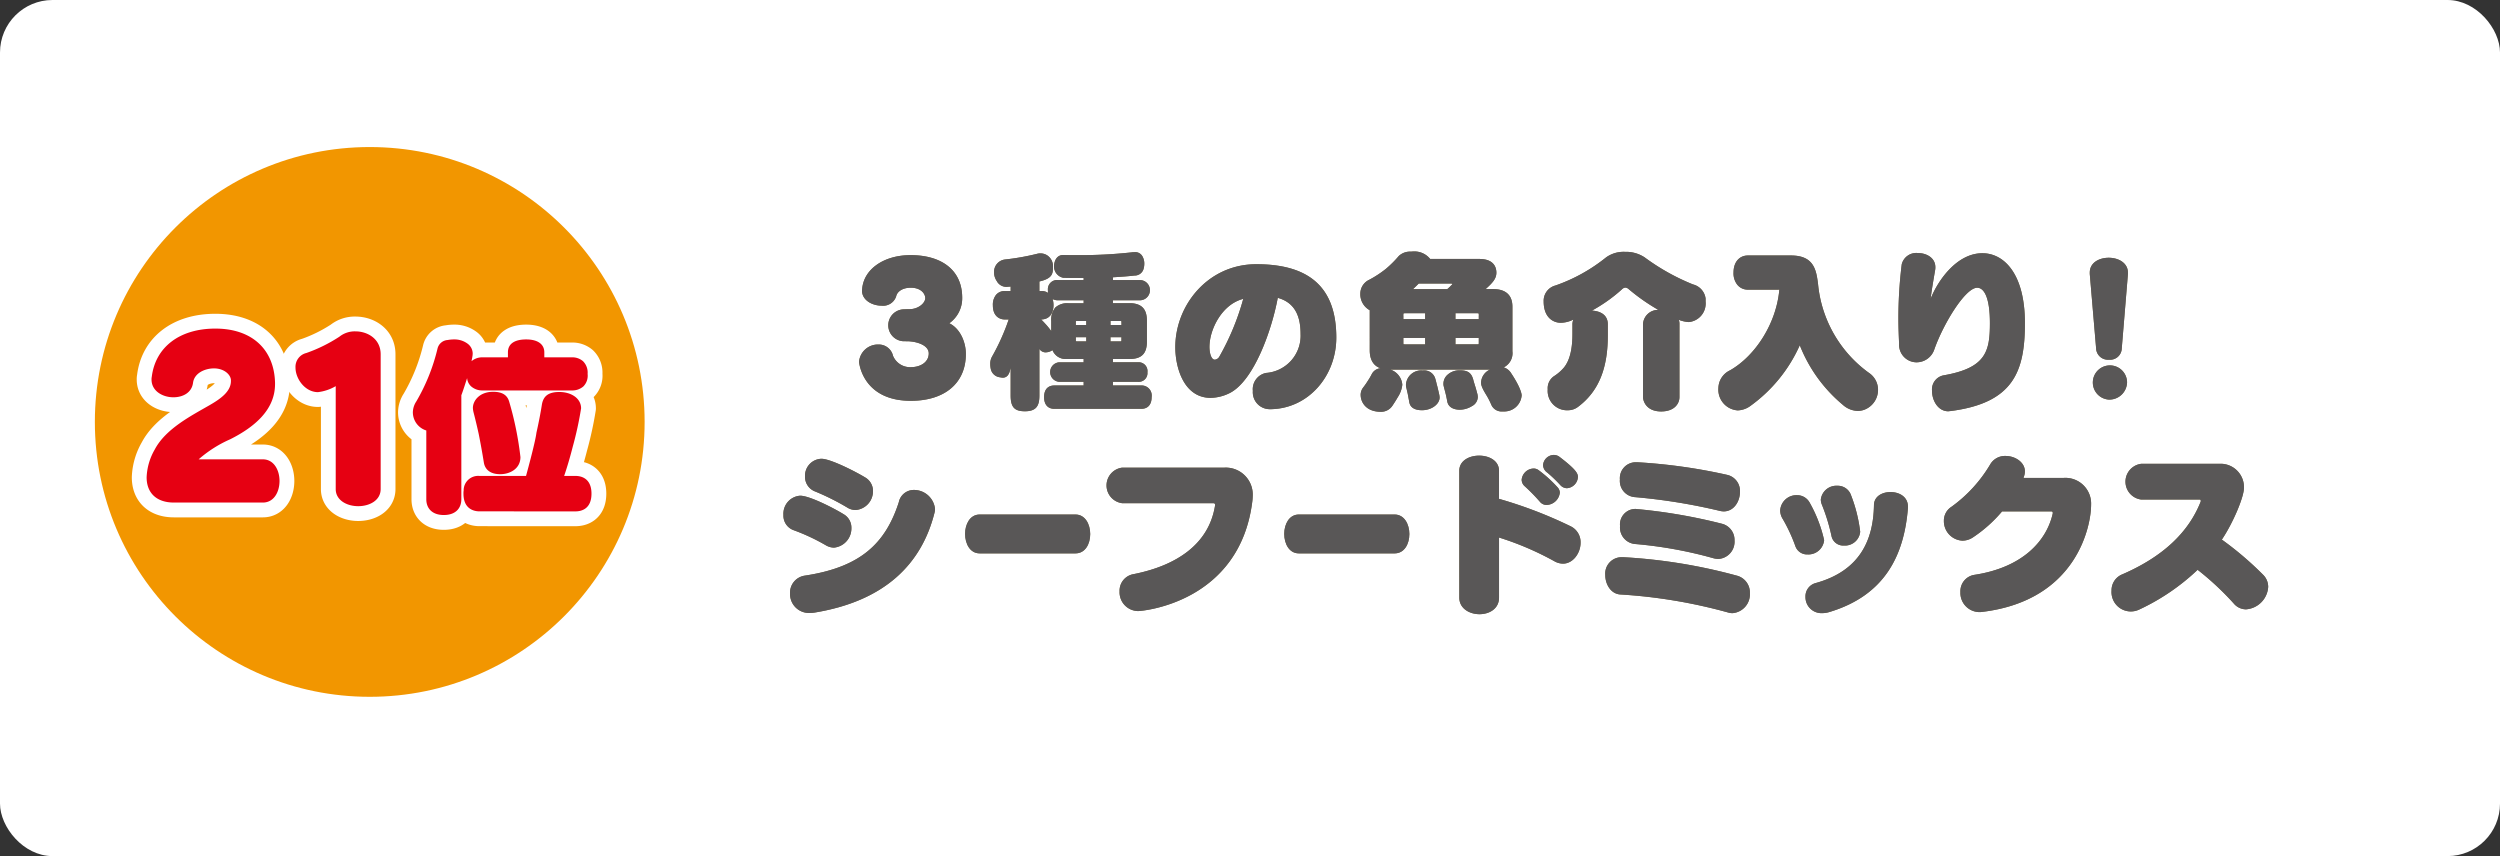 <svg xmlns="http://www.w3.org/2000/svg" viewBox="0 0 408.95 140.038"><rect x="0" y="0" width="408.95" height="140.038" fill="#333333" stroke="none"/><defs><style>.cls-1{fill:#fff;}.cls-2{fill:#80704c;}.cls-3{fill:#595757;}.cls-4{fill:#f29600;}.cls-5{fill:none;stroke:#fff;stroke-linecap:round;stroke-linejoin:round;stroke-width:4.845px;}.cls-6{fill:#e60012;}</style></defs><g id="レイヤー_2" data-name="レイヤー 2"><g id="デザイン"><rect class="cls-1" width="408.95" height="140.038" rx="8.589"/><path class="cls-2" d="M147.788,55.818a2.611,2.611,0,0,1,0-5.216c.029,0,.685-.028,1.055-.028,1.4-.03,2.509-1,2.509-1.8,0-.741-.713-1.71-2.366-1.71-1.312,0-2.224.6-2.395,1.425A2.241,2.241,0,0,1,144.2,50c-1.51,0-3.193-.883-3.193-2.479,0-.086.029-.171.029-.257.256-3.221,3.535-5.529,7.924-5.529,4.989,0,8.437,2.393,8.437,6.982a5.014,5.014,0,0,1-2.11,4.162c1.854.912,2.708,3.193,2.708,5.017,0,4.817-3.5,7.667-9.006,7.667-7.9,0-8.466-6.271-8.466-6.385a3.1,3.1,0,0,1,3.164-2.821,2.385,2.385,0,0,1,2.394,1.852,3.022,3.022,0,0,0,2.908,1.853c1.6,0,2.935-.826,2.935-2.252,0-1.254-1.682-1.853-3.078-1.967C148.786,55.818,147.846,55.818,147.788,55.818Z"/><path class="cls-2" d="M172.476,66.877c-1.027,0-1.682-.655-1.682-1.91,0-1.4.77-1.909,1.682-1.909h4.788v-.6h-3.99a1.6,1.6,0,0,1,0-3.192h3.99v-.542h-2.793a2.313,2.313,0,0,1-2.309-1.453,1.915,1.915,0,0,1-.826.342c-.086,0-.172.028-.285.028a1.2,1.2,0,0,1-1.026-.57v7.611c0,1.6-.428,2.594-2.367,2.594-1.681,0-2.337-.656-2.337-2.566v-4.5a3.744,3.744,0,0,0-.114.428c-.2.741-.57,1.14-1.168,1.14a2.157,2.157,0,0,1-.427-.057,1.73,1.73,0,0,1-1.54-1.368,4.01,4.01,0,0,1-.085-.8A2.345,2.345,0,0,1,162.3,58.3a35.7,35.7,0,0,0,2.708-6.043h-.685c-.627,0-1.909-.371-1.909-2.308a2.548,2.548,0,0,1,.541-1.74,1.8,1.8,0,0,1,1.368-.6h1v-.741c-.2.028-.4.028-.6.057h-.143a1.783,1.783,0,0,1-1.539-.97,2.419,2.419,0,0,1-.428-1.368,2.034,2.034,0,0,1,1.768-2.137,38.709,38.709,0,0,0,5.3-.941,1.781,1.781,0,0,1,.541-.056,1.968,1.968,0,0,1,1.112.341,2.131,2.131,0,0,1,.912,1.911c0,1.025-.086,1.852-2.223,2.336v1.568h.37a1.781,1.781,0,0,1,1.054.313,2.19,2.19,0,0,1-.028-.427,1.518,1.518,0,0,1,1.71-1.682h4.133v-.342c-1.026,0-2.08,0-3.135-.028h-.171a1.885,1.885,0,0,1-1.539-1.91c0-.427.2-1.825,1.539-1.825.77.03,1.539.03,2.28.03a77.786,77.786,0,0,0,8.893-.456,1.922,1.922,0,0,1,.4-.03,1.349,1.349,0,0,1,1.283.571,2.339,2.339,0,0,1,.371,1.311,2.9,2.9,0,0,1-.114.826,1.488,1.488,0,0,1-1.483,1.112c-.94.114-2.109.2-3.534.285v.456h4.361a1.654,1.654,0,1,1,0,3.307h-4.361V49.6h3.05c1.91.143,2.509,1.226,2.509,2.907v3.364c0,1.881-.8,2.85-2.823,2.85h-2.736v.542h4.076a1.442,1.442,0,0,1,1.567,1.625,1.426,1.426,0,0,1-1.567,1.567h-4.076v.6H186.7a1.652,1.652,0,0,1,1.682,1.909c0,1.255-.656,1.91-1.682,1.91Zm4.788-17.757h-4.133a1.905,1.905,0,0,1-.94-.2,3.7,3.7,0,0,1,.142,1.027c0,.171,0,2.308-2.023,2.308,0,0,.456.456.627.656a11.646,11.646,0,0,1,1.026,1.253V52.511a3.1,3.1,0,0,1,.684-2.223,2.918,2.918,0,0,1,2.137-.684h2.48Zm.428,3.391h-1.539c-.085,0-.143,0-.143.029-.028,0-.028.057-.028.143v.484h1.71Zm0,2.652h-1.71v.512c0,.086,0,.114.028.143a.358.358,0,0,0,.143.028h1.539Zm5.757-2.48c0-.086,0-.143-.028-.143,0-.029-.057-.029-.142-.029h-1.625v.656h1.8Zm0,2.48h-1.8v.683h1.625a.35.35,0,0,0,.142-.028c.028-.029.028-.057.028-.143Z"/><path class="cls-2" d="M207.762,66.934a2.775,2.775,0,0,1-2.822-2.992,2.71,2.71,0,0,1,2.166-2.937,6.1,6.1,0,0,0,5.643-6.355c0-2.822-.854-5.131-3.733-5.93-1,5.388-3.905,13.483-7.781,15.535a7.29,7.29,0,0,1-3.193.826c-4.389,0-5.786-4.959-5.786-8.293,0-6.841,5.33-13.569,13.254-13.569,8.209,0,13.083,3.393,13.083,12,0,6.242-4.5,11.572-10.66,11.715Zm-9.92-10.176c0,.97.285,2.081.884,2.081a.976.976,0,0,0,.741-.512,41.045,41.045,0,0,0,3.905-9.435C199.923,49.747,197.842,53.851,197.842,56.758Z"/><path class="cls-2" d="M245.779,67.305a1.828,1.828,0,0,1-1.824-1.083,13.157,13.157,0,0,0-.713-1.426c-.854-1.368-.968-1.824-.968-2.222a2.423,2.423,0,0,1,1.453-2.11H227.451a2.837,2.837,0,0,1,1.939,2.48,4.618,4.618,0,0,1-.741,2.023q-.342.6-.855,1.368a2.226,2.226,0,0,1-1.91,1.027c-2.48,0-3.307-1.625-3.307-2.765a1.943,1.943,0,0,1,.428-1.225,13.341,13.341,0,0,0,.77-1.112,9.65,9.65,0,0,0,.6-1.026,1.8,1.8,0,0,1,1.454-1c-.628-.2-1.767-.826-1.767-2.936V50.745a2.978,2.978,0,0,1-1.539-2.737A2.508,2.508,0,0,1,224,45.756a17.434,17.434,0,0,0,2.736-1.8,17.909,17.909,0,0,0,2.081-2.08,2.664,2.664,0,0,1,1.938-.713c.171,0,.313-.028.484-.028a3.3,3.3,0,0,1,2.708,1.226h8.038c2.566,0,2.793,1.595,2.793,2.252,0,1-.683,1.71-1.766,2.678h1.254c1.139,0,3.135.314,3.135,2.879v7.3a2.575,2.575,0,0,1-1.425,2.622,2.212,2.212,0,0,1,1.225.97c1.4,2.109,1.71,3.249,1.71,3.62a2.843,2.843,0,0,1-2.935,2.622ZM233.124,51.229h-3.107a2.487,2.487,0,0,0-.428.028,1.22,1.22,0,0,0-.028.428V52.2h3.563Zm0,4.048h-3.563v.6c0,.256,0,.427.028.427,0,.029.143.029.428.029h3.107Zm-2.85,9.121-.257-1.112a1.85,1.85,0,0,1-.029-.4,2.49,2.49,0,0,1,2.737-2.28,1.879,1.879,0,0,1,2.081,1.425c.113.341.171.713.285,1.083.113.456.228.94.342,1.454a2.526,2.526,0,0,1,.056.456c0,1.083-1.31,2.08-2.878,2.08-.884,0-1.91-.256-2.081-1.339Zm1.8-18.015c-.314.314-.627.627-.941.912h5.614a7.337,7.337,0,0,0,.685-.655c.114-.086.143-.143.143-.171,0-.086-.171-.086-.2-.086Zm6.754,20.637c-1.083,0-1.909-.428-2.081-1.34-.085-.456-.171-.912-.284-1.34-.086-.37-.2-.741-.285-1.111a1.469,1.469,0,0,1-.058-.484,1.953,1.953,0,0,1,.685-1.455,2.906,2.906,0,0,1,2.052-.712c1.426,0,1.852.6,2.109,1.425.086.342.2.713.314,1.083.142.428.256.884.4,1.4a2.852,2.852,0,0,1,.057.484,1.719,1.719,0,0,1-.941,1.454A3.868,3.868,0,0,1,238.824,67.02ZM241.9,51.685a1.18,1.18,0,0,0-.029-.428,2.472,2.472,0,0,0-.428-.028h-3.363V52.2h3.82Zm0,3.592h-3.82v1.054h3.363c.286,0,.428,0,.428-.029.029,0,.029-.171.029-.427Z"/><path class="cls-2" d="M268.763,53a2.476,2.476,0,0,1,2.509-2.31,32.194,32.194,0,0,1-4.846-3.392.918.918,0,0,0-.57-.257.965.965,0,0,0-.571.315,25.669,25.669,0,0,1-4.874,3.448c2.395.171,2.594,1.625,2.594,2.224v1.852c0,5.1-1.339,9.007-4.816,11.63a2.721,2.721,0,0,1-1.711.6,3.167,3.167,0,0,1-3.306-3.363v-.114a2.374,2.374,0,0,1,1.14-2.167,7.247,7.247,0,0,0,1.539-1.368c1.054-1.31,1.368-3.363,1.368-5.472v-1.6a2.146,2.146,0,0,1,.143-.741s-.143.056-.256.114a4.674,4.674,0,0,1-1.8.4c-1.2,0-2.794-.826-2.794-3.506a2.58,2.58,0,0,1,1.938-2.593,27.684,27.684,0,0,0,8.267-4.589,4.908,4.908,0,0,1,3.106-.912,5.5,5.5,0,0,1,3.221.912,35.7,35.7,0,0,0,7.9,4.418A2.735,2.735,0,0,1,279,48.834v.485a3.06,3.06,0,0,1-2.736,3.364,5.32,5.32,0,0,1-1.653-.371,1.736,1.736,0,0,1,.113.685v11.97c0,1.027-.8,2.338-2.992,2.338-2.481,0-2.965-1.767-2.965-2.338Z"/><path class="cls-2" d="M285.91,47.381a2.173,2.173,0,0,1-1.739-.827,3.006,3.006,0,0,1-.6-1.967c0-1.824,1.055-2.793,2.338-2.793h7.069c3.791,0,4.133,2.452,4.418,4.675a20.283,20.283,0,0,0,8.3,14.508,3.337,3.337,0,0,1,1.51,2.651,3.478,3.478,0,0,1-2.308,3.42,3.21,3.21,0,0,1-1.027.171,3.807,3.807,0,0,1-2.422-1,24.225,24.225,0,0,1-7.041-9.748,24.521,24.521,0,0,1-8.066,9.919,3.714,3.714,0,0,1-2.081.741,3.4,3.4,0,0,1-3.164-3.678A3.277,3.277,0,0,1,283,60.578c4.19-2.394,7.581-7.724,8.067-13.2Z"/><path class="cls-2" d="M324.281,41.423c3.535,0,6.955,3.365,6.955,11.431,0,7.924-1.881,13.083-12.228,14.393-.114,0-.2.03-.313.03-1.654,0-2.652-1.739-2.652-3.335a2.347,2.347,0,0,1,1.854-2.537c6.983-1.2,7.61-3.934,7.61-8.551,0-4.162-.94-5.786-2.081-5.786-1.939,0-5.529,5.871-7.012,10.09a3.069,3.069,0,0,1-2.935,2.109,2.871,2.871,0,0,1-2.823-3.021c-.056-1.312-.114-2.68-.114-4.077a72.167,72.167,0,0,1,.542-8.922,2.447,2.447,0,0,1,2.651-1.852c1.425,0,2.85.8,2.85,2.31a2.185,2.185,0,0,1-.028.426c-.229,1.34-.6,3.449-.741,4.732C317.07,45.728,320.177,41.423,324.281,41.423Z"/><path class="cls-2" d="M341.845,44.816v-.229c0-1.624,1.539-2.423,3.106-2.423s3.136.828,3.136,2.453v.2l-1.026,12.37a1.906,1.906,0,0,1-2.08,1.653,1.941,1.941,0,0,1-2.081-1.653Zm3.136,20.551a2.8,2.8,0,1,1,2.964-2.793A2.9,2.9,0,0,1,344.981,65.367Z"/><path class="cls-2" d="M135.022,89.154a33.192,33.192,0,0,0-5.188-2.423,2.525,2.525,0,0,1-1.681-2.509,2.959,2.959,0,0,1,2.736-3.135c1.539,0,5.529,2.052,7.1,3.022a2.533,2.533,0,0,1,1.283,2.251,3.158,3.158,0,0,1-2.851,3.221A2.729,2.729,0,0,1,135.022,89.154Zm12-6.984a2.509,2.509,0,0,1,2.479-2.024,3.467,3.467,0,0,1,3.449,3.107,2.329,2.329,0,0,1-.086.627c-2.109,8.38-8.123,14.451-19.667,16.332a6.156,6.156,0,0,1-.712.058,3.108,3.108,0,0,1-3.249-3.192A2.819,2.819,0,0,1,131.6,94.17C140.751,92.8,144.826,88.925,147.022,82.17ZM138.556,83a39.975,39.975,0,0,0-5.188-2.594,2.561,2.561,0,0,1-1.681-2.48,2.772,2.772,0,0,1,2.679-2.879c1.482,0,5.558,2.081,7.155,3.05a2.554,2.554,0,0,1,1.282,2.224,3.085,3.085,0,0,1-2.821,3.106A2.577,2.577,0,0,1,138.556,83Z"/><path class="cls-2" d="M160.255,90.522c-1.591,0-2.386-1.6-2.386-3.192,0-1.569.795-3.165,2.386-3.165h15.672c1.59,0,2.411,1.6,2.411,3.193s-.795,3.164-2.411,3.164Z"/><path class="cls-2" d="M183.571,82.313a2.931,2.931,0,0,1,0-5.816H200.3a4.414,4.414,0,0,1,4.618,4.675,7.912,7.912,0,0,1-.058.8c-2.051,16.647-18.041,17.986-18.7,17.986a3.079,3.079,0,0,1-3.021-3.22,2.745,2.745,0,0,1,2.309-2.823c7.04-1.4,12.228-4.9,13.283-11.059a1.082,1.082,0,0,0,.028-.285c0-.2-.085-.256-.342-.256Z"/><path class="cls-2" d="M212.461,90.522c-1.591,0-2.386-1.6-2.386-3.192,0-1.569.8-3.165,2.386-3.165h15.672c1.59,0,2.411,1.6,2.411,3.193s-.8,3.164-2.411,3.164Z"/><path class="cls-2" d="M238.709,77.011c0-1.653,1.624-2.479,3.249-2.479s3.249.826,3.249,2.479V81.6a71.889,71.889,0,0,1,11.744,4.5,2.9,2.9,0,0,1,1.6,2.679c0,1.681-1.226,3.421-2.879,3.421a2.9,2.9,0,0,1-1.368-.372,48.549,48.549,0,0,0-9.093-3.9v9.833c0,1.824-1.595,2.708-3.192,2.708-1.653,0-3.306-.94-3.306-2.708ZM253.018,82.6a1.409,1.409,0,0,1-1.112-.514,29.729,29.729,0,0,0-2.48-2.536,1.44,1.44,0,0,1-.513-1.084,2.025,2.025,0,0,1,1.939-1.824,1.347,1.347,0,0,1,.854.285,21.011,21.011,0,0,1,3.108,2.822,1.318,1.318,0,0,1,.341.856A2.261,2.261,0,0,1,253.018,82.6Zm2.194-3.278A22.7,22.7,0,0,0,253.1,77.3a1.529,1.529,0,0,1-.684-1.225,1.8,1.8,0,0,1,1.767-1.654,1.539,1.539,0,0,1,.884.286c2.623,1.995,3.049,2.707,3.049,3.3a1.939,1.939,0,0,1-1.8,1.854A1.486,1.486,0,0,1,255.212,79.32Z"/><path class="cls-2" d="M265.581,91.149a88.89,88.89,0,0,1,18.443,2.993,2.852,2.852,0,0,1,2.222,2.879,3.1,3.1,0,0,1-2.821,3.277,2.386,2.386,0,0,1-.77-.114,85.186,85.186,0,0,0-17.53-2.936c-1.6-.056-2.536-1.653-2.536-3.192a2.685,2.685,0,0,1,2.793-2.907Zm2.252-15.534a90.82,90.82,0,0,1,14.765,2.08,2.693,2.693,0,0,1,2.024,2.765c0,1.568-1,3.193-2.651,3.193a2.809,2.809,0,0,1-.655-.086,94.675,94.675,0,0,0-13.939-2.252,2.654,2.654,0,0,1-2.394-2.879,2.607,2.607,0,0,1,2.623-2.821ZM280.2,91.291a69.11,69.11,0,0,0-12.8-2.308,2.707,2.707,0,0,1-2.393-2.937,2.534,2.534,0,0,1,2.536-2.793c.114,0,.2.029.314.029a89.874,89.874,0,0,1,13.824,2.394,2.73,2.73,0,0,1,2.052,2.737,2.825,2.825,0,0,1-2.651,3.021A3.382,3.382,0,0,1,280.2,91.291Z"/><path class="cls-2" d="M295.683,90.693a2.017,2.017,0,0,1-2-1.368,27.021,27.021,0,0,0-2.052-4.418,2.641,2.641,0,0,1-.428-1.426A2.671,2.671,0,0,1,293.945,81a2.337,2.337,0,0,1,2.081,1.226,22.467,22.467,0,0,1,2.365,6.128A2.587,2.587,0,0,1,295.683,90.693ZM312.1,83.111c-.627,7.724-3.762,14.252-12.8,16.988a4.078,4.078,0,0,1-1.254.2,2.618,2.618,0,0,1-2.708-2.65,2.246,2.246,0,0,1,1.6-2.252c7.41-2.024,9.519-7.183,9.605-12.827.057-1.4,1.368-2.08,2.708-2.08,1.425,0,2.85.769,2.85,2.393Zm-10.46,6.128a1.959,1.959,0,0,1-2.053-1.6,31.243,31.243,0,0,0-1.567-5.1,2.238,2.238,0,0,1-.171-.826,2.564,2.564,0,0,1,2.707-2.252,2.288,2.288,0,0,1,2.223,1.511,24.578,24.578,0,0,1,1.511,6.015A2.5,2.5,0,0,1,301.641,89.239Z"/><path class="cls-2" d="M335.789,83.88a.207.207,0,0,0-.227-.227H327.5a22.477,22.477,0,0,1-4.759,4.247,3.1,3.1,0,0,1-1.74.541,3.2,3.2,0,0,1-3.021-3.249,2.677,2.677,0,0,1,1.225-2.28,22.927,22.927,0,0,0,6.329-6.9,2.787,2.787,0,0,1,2.537-1.425c1.567,0,3.163,1.027,3.163,2.537a2.531,2.531,0,0,1-.171.855c-.029.086-.057.2-.057.2h6.556a4.212,4.212,0,0,1,4.5,4.418c0,3.192-2.167,15.619-17.844,17.5a2.5,2.5,0,0,1-.456.028,3.139,3.139,0,0,1-3.078-3.278,2.706,2.706,0,0,1,2.337-2.821c7.782-1.2,11.744-5.473,12.769-10.033Z"/><path class="cls-2" d="M360,81.942c0-.113-.029-.228-.172-.228h-9.577a2.946,2.946,0,0,1,0-5.843h13.255a3.833,3.833,0,0,1,3.563,3.905c0,1.539-1.8,5.786-3.621,8.494a53.82,53.82,0,0,1,6.813,5.814A2.788,2.788,0,0,1,371.03,96a3.923,3.923,0,0,1-3.62,3.676,2.637,2.637,0,0,1-2.023-.968,46.664,46.664,0,0,0-5.9-5.5,35.862,35.862,0,0,1-9.549,6.5,3.166,3.166,0,0,1-4.532-3.078,2.8,2.8,0,0,1,1.767-2.68C353.758,91.091,358,87.129,360,82.028Z"/><path class="cls-3" d="M147.788,55.818a2.611,2.611,0,0,1,0-5.216c.029,0,.685-.028,1.055-.028,1.4-.03,2.509-1,2.509-1.8,0-.741-.713-1.71-2.366-1.71-1.312,0-2.224.6-2.395,1.425A2.241,2.241,0,0,1,144.2,50c-1.51,0-3.193-.883-3.193-2.479,0-.086.029-.171.029-.257.256-3.221,3.535-5.529,7.924-5.529,4.989,0,8.437,2.393,8.437,6.982a5.014,5.014,0,0,1-2.11,4.162c1.854.912,2.708,3.193,2.708,5.017,0,4.817-3.5,7.667-9.006,7.667-7.9,0-8.466-6.271-8.466-6.385a3.1,3.1,0,0,1,3.164-2.821,2.385,2.385,0,0,1,2.394,1.852,3.022,3.022,0,0,0,2.908,1.853c1.6,0,2.935-.826,2.935-2.252,0-1.254-1.682-1.853-3.078-1.967C148.786,55.818,147.846,55.818,147.788,55.818Z"/><path class="cls-3" d="M172.476,66.877c-1.027,0-1.682-.655-1.682-1.91,0-1.4.77-1.909,1.682-1.909h4.788v-.6h-3.99a1.6,1.6,0,0,1,0-3.192h3.99v-.542h-2.793a2.313,2.313,0,0,1-2.309-1.453,1.915,1.915,0,0,1-.826.342c-.086,0-.172.028-.285.028a1.2,1.2,0,0,1-1.026-.57v7.611c0,1.6-.428,2.594-2.367,2.594-1.681,0-2.337-.656-2.337-2.566v-4.5a3.744,3.744,0,0,0-.114.428c-.2.741-.57,1.14-1.168,1.14a2.157,2.157,0,0,1-.427-.057,1.73,1.73,0,0,1-1.54-1.368,4.01,4.01,0,0,1-.085-.8A2.345,2.345,0,0,1,162.3,58.3a35.7,35.7,0,0,0,2.708-6.043h-.685c-.627,0-1.909-.371-1.909-2.308a2.548,2.548,0,0,1,.541-1.74,1.8,1.8,0,0,1,1.368-.6h1v-.741c-.2.028-.4.028-.6.057h-.143a1.783,1.783,0,0,1-1.539-.97,2.419,2.419,0,0,1-.428-1.368,2.034,2.034,0,0,1,1.768-2.137,38.709,38.709,0,0,0,5.3-.941,1.781,1.781,0,0,1,.541-.056,1.968,1.968,0,0,1,1.112.341,2.131,2.131,0,0,1,.912,1.911c0,1.025-.086,1.852-2.223,2.336v1.568h.37a1.781,1.781,0,0,1,1.054.313,2.19,2.19,0,0,1-.028-.427,1.518,1.518,0,0,1,1.71-1.682h4.133v-.342c-1.026,0-2.08,0-3.135-.028h-.171a1.885,1.885,0,0,1-1.539-1.91c0-.427.2-1.825,1.539-1.825.77.03,1.539.03,2.28.03a77.786,77.786,0,0,0,8.893-.456,1.922,1.922,0,0,1,.4-.03,1.349,1.349,0,0,1,1.283.571,2.339,2.339,0,0,1,.371,1.311,2.9,2.9,0,0,1-.114.826,1.488,1.488,0,0,1-1.483,1.112c-.94.114-2.109.2-3.534.285v.456h4.361a1.654,1.654,0,1,1,0,3.307h-4.361V49.6h3.05c1.91.143,2.509,1.226,2.509,2.907v3.364c0,1.881-.8,2.85-2.823,2.85h-2.736v.542h4.076a1.442,1.442,0,0,1,1.567,1.625,1.426,1.426,0,0,1-1.567,1.567h-4.076v.6H186.7a1.652,1.652,0,0,1,1.682,1.909c0,1.255-.656,1.91-1.682,1.91Zm4.788-17.757h-4.133a1.905,1.905,0,0,1-.94-.2,3.7,3.7,0,0,1,.142,1.027c0,.171,0,2.308-2.023,2.308,0,0,.456.456.627.656a11.646,11.646,0,0,1,1.026,1.253V52.511a3.1,3.1,0,0,1,.684-2.223,2.918,2.918,0,0,1,2.137-.684h2.48Zm.428,3.391h-1.539c-.085,0-.143,0-.143.029-.028,0-.028.057-.028.143v.484h1.71Zm0,2.652h-1.71v.512c0,.086,0,.114.028.143a.358.358,0,0,0,.143.028h1.539Zm5.757-2.48c0-.086,0-.143-.028-.143,0-.029-.057-.029-.142-.029h-1.625v.656h1.8Zm0,2.48h-1.8v.683h1.625a.35.35,0,0,0,.142-.028c.028-.029.028-.057.028-.143Z"/><path class="cls-3" d="M207.762,66.934a2.775,2.775,0,0,1-2.822-2.992,2.71,2.71,0,0,1,2.166-2.937,6.1,6.1,0,0,0,5.643-6.355c0-2.822-.854-5.131-3.733-5.93-1,5.388-3.905,13.483-7.781,15.535a7.29,7.29,0,0,1-3.193.826c-4.389,0-5.786-4.959-5.786-8.293,0-6.841,5.33-13.569,13.254-13.569,8.209,0,13.083,3.393,13.083,12,0,6.242-4.5,11.572-10.66,11.715Zm-9.92-10.176c0,.97.285,2.081.884,2.081a.976.976,0,0,0,.741-.512,41.045,41.045,0,0,0,3.905-9.435C199.923,49.747,197.842,53.851,197.842,56.758Z"/><path class="cls-3" d="M245.779,67.305a1.828,1.828,0,0,1-1.824-1.083,13.157,13.157,0,0,0-.713-1.426c-.854-1.368-.968-1.824-.968-2.222a2.423,2.423,0,0,1,1.453-2.11H227.451a2.837,2.837,0,0,1,1.939,2.48,4.618,4.618,0,0,1-.741,2.023q-.342.6-.855,1.368a2.226,2.226,0,0,1-1.91,1.027c-2.48,0-3.307-1.625-3.307-2.765a1.943,1.943,0,0,1,.428-1.225,13.341,13.341,0,0,0,.77-1.112,9.65,9.65,0,0,0,.6-1.026,1.8,1.8,0,0,1,1.454-1c-.628-.2-1.767-.826-1.767-2.936V50.745a2.978,2.978,0,0,1-1.539-2.737A2.508,2.508,0,0,1,224,45.756a17.434,17.434,0,0,0,2.736-1.8,17.909,17.909,0,0,0,2.081-2.08,2.664,2.664,0,0,1,1.938-.713c.171,0,.313-.028.484-.028a3.3,3.3,0,0,1,2.708,1.226h8.038c2.566,0,2.793,1.595,2.793,2.252,0,1-.683,1.71-1.766,2.678h1.254c1.139,0,3.135.314,3.135,2.879v7.3a2.575,2.575,0,0,1-1.425,2.622,2.212,2.212,0,0,1,1.225.97c1.4,2.109,1.71,3.249,1.71,3.62a2.843,2.843,0,0,1-2.935,2.622ZM233.124,51.229h-3.107a2.487,2.487,0,0,0-.428.028,1.22,1.22,0,0,0-.028.428V52.2h3.563Zm0,4.048h-3.563v.6c0,.256,0,.427.028.427,0,.029.143.029.428.029h3.107Zm-2.85,9.121-.257-1.112a1.85,1.85,0,0,1-.029-.4,2.49,2.49,0,0,1,2.737-2.28,1.879,1.879,0,0,1,2.081,1.425c.113.341.171.713.285,1.083.113.456.228.94.342,1.454a2.526,2.526,0,0,1,.056.456c0,1.083-1.31,2.08-2.878,2.08-.884,0-1.91-.256-2.081-1.339Zm1.8-18.015c-.314.314-.627.627-.941.912h5.614a7.337,7.337,0,0,0,.685-.655c.114-.086.143-.143.143-.171,0-.086-.171-.086-.2-.086Zm6.754,20.637c-1.083,0-1.909-.428-2.081-1.34-.085-.456-.171-.912-.284-1.34-.086-.37-.2-.741-.285-1.111a1.469,1.469,0,0,1-.058-.484,1.953,1.953,0,0,1,.685-1.455,2.906,2.906,0,0,1,2.052-.712c1.426,0,1.852.6,2.109,1.425.086.342.2.713.314,1.083.142.428.256.884.4,1.4a2.852,2.852,0,0,1,.057.484,1.719,1.719,0,0,1-.941,1.454A3.868,3.868,0,0,1,238.824,67.02ZM241.9,51.685a1.18,1.18,0,0,0-.029-.428,2.472,2.472,0,0,0-.428-.028h-3.363V52.2h3.82Zm0,3.592h-3.82v1.054h3.363c.286,0,.428,0,.428-.029.029,0,.029-.171.029-.427Z"/><path class="cls-3" d="M268.763,53a2.476,2.476,0,0,1,2.509-2.31,32.194,32.194,0,0,1-4.846-3.392.918.918,0,0,0-.57-.257.965.965,0,0,0-.571.315,25.669,25.669,0,0,1-4.874,3.448c2.395.171,2.594,1.625,2.594,2.224v1.852c0,5.1-1.339,9.007-4.816,11.63a2.721,2.721,0,0,1-1.711.6,3.167,3.167,0,0,1-3.306-3.363v-.114a2.374,2.374,0,0,1,1.14-2.167,7.247,7.247,0,0,0,1.539-1.368c1.054-1.31,1.368-3.363,1.368-5.472v-1.6a2.146,2.146,0,0,1,.143-.741s-.143.056-.256.114a4.674,4.674,0,0,1-1.8.4c-1.2,0-2.794-.826-2.794-3.506a2.58,2.58,0,0,1,1.938-2.593,27.684,27.684,0,0,0,8.267-4.589,4.908,4.908,0,0,1,3.106-.912,5.5,5.5,0,0,1,3.221.912,35.7,35.7,0,0,0,7.9,4.418A2.735,2.735,0,0,1,279,48.834v.485a3.06,3.06,0,0,1-2.736,3.364,5.32,5.32,0,0,1-1.653-.371,1.736,1.736,0,0,1,.113.685v11.97c0,1.027-.8,2.338-2.992,2.338-2.481,0-2.965-1.767-2.965-2.338Z"/><path class="cls-3" d="M285.91,47.381a2.173,2.173,0,0,1-1.739-.827,3.006,3.006,0,0,1-.6-1.967c0-1.824,1.055-2.793,2.338-2.793h7.069c3.791,0,4.133,2.452,4.418,4.675a20.283,20.283,0,0,0,8.3,14.508,3.337,3.337,0,0,1,1.51,2.651,3.478,3.478,0,0,1-2.308,3.42,3.21,3.21,0,0,1-1.027.171,3.807,3.807,0,0,1-2.422-1,24.225,24.225,0,0,1-7.041-9.748,24.521,24.521,0,0,1-8.066,9.919,3.714,3.714,0,0,1-2.081.741,3.4,3.4,0,0,1-3.164-3.678A3.277,3.277,0,0,1,283,60.578c4.19-2.394,7.581-7.724,8.067-13.2Z"/><path class="cls-3" d="M324.281,41.423c3.535,0,6.955,3.365,6.955,11.431,0,7.924-1.881,13.083-12.228,14.393-.114,0-.2.03-.313.03-1.654,0-2.652-1.739-2.652-3.335a2.347,2.347,0,0,1,1.854-2.537c6.983-1.2,7.61-3.934,7.61-8.551,0-4.162-.94-5.786-2.081-5.786-1.939,0-5.529,5.871-7.012,10.09a3.069,3.069,0,0,1-2.935,2.109,2.871,2.871,0,0,1-2.823-3.021c-.056-1.312-.114-2.68-.114-4.077a72.167,72.167,0,0,1,.542-8.922,2.447,2.447,0,0,1,2.651-1.852c1.425,0,2.85.8,2.85,2.31a2.185,2.185,0,0,1-.028.426c-.229,1.34-.6,3.449-.741,4.732C317.07,45.728,320.177,41.423,324.281,41.423Z"/><path class="cls-3" d="M341.845,44.816v-.229c0-1.624,1.539-2.423,3.106-2.423s3.136.828,3.136,2.453v.2l-1.026,12.37a1.906,1.906,0,0,1-2.08,1.653,1.941,1.941,0,0,1-2.081-1.653Zm3.136,20.551a2.8,2.8,0,1,1,2.964-2.793A2.9,2.9,0,0,1,344.981,65.367Z"/><path class="cls-3" d="M135.022,89.154a33.192,33.192,0,0,0-5.188-2.423,2.525,2.525,0,0,1-1.681-2.509,2.959,2.959,0,0,1,2.736-3.135c1.539,0,5.529,2.052,7.1,3.022a2.533,2.533,0,0,1,1.283,2.251,3.158,3.158,0,0,1-2.851,3.221A2.729,2.729,0,0,1,135.022,89.154Zm12-6.984a2.509,2.509,0,0,1,2.479-2.024,3.467,3.467,0,0,1,3.449,3.107,2.329,2.329,0,0,1-.086.627c-2.109,8.38-8.123,14.451-19.667,16.332a6.156,6.156,0,0,1-.712.058,3.108,3.108,0,0,1-3.249-3.192A2.819,2.819,0,0,1,131.6,94.17C140.751,92.8,144.826,88.925,147.022,82.17ZM138.556,83a39.975,39.975,0,0,0-5.188-2.594,2.561,2.561,0,0,1-1.681-2.48,2.772,2.772,0,0,1,2.679-2.879c1.482,0,5.558,2.081,7.155,3.05a2.554,2.554,0,0,1,1.282,2.224,3.085,3.085,0,0,1-2.821,3.106A2.577,2.577,0,0,1,138.556,83Z"/><path class="cls-3" d="M160.255,90.522c-1.591,0-2.386-1.6-2.386-3.192,0-1.569.795-3.165,2.386-3.165h15.672c1.59,0,2.411,1.6,2.411,3.193s-.795,3.164-2.411,3.164Z"/><path class="cls-3" d="M183.571,82.313a2.931,2.931,0,0,1,0-5.816H200.3a4.414,4.414,0,0,1,4.618,4.675,7.912,7.912,0,0,1-.058.8c-2.051,16.647-18.041,17.986-18.7,17.986a3.079,3.079,0,0,1-3.021-3.22,2.745,2.745,0,0,1,2.309-2.823c7.04-1.4,12.228-4.9,13.283-11.059a1.082,1.082,0,0,0,.028-.285c0-.2-.085-.256-.342-.256Z"/><path class="cls-3" d="M212.461,90.522c-1.591,0-2.386-1.6-2.386-3.192,0-1.569.8-3.165,2.386-3.165h15.672c1.59,0,2.411,1.6,2.411,3.193s-.8,3.164-2.411,3.164Z"/><path class="cls-3" d="M238.709,77.011c0-1.653,1.624-2.479,3.249-2.479s3.249.826,3.249,2.479V81.6a71.889,71.889,0,0,1,11.744,4.5,2.9,2.9,0,0,1,1.6,2.679c0,1.681-1.226,3.421-2.879,3.421a2.9,2.9,0,0,1-1.368-.372,48.549,48.549,0,0,0-9.093-3.9v9.833c0,1.824-1.595,2.708-3.192,2.708-1.653,0-3.306-.94-3.306-2.708ZM253.018,82.6a1.409,1.409,0,0,1-1.112-.514,29.729,29.729,0,0,0-2.48-2.536,1.44,1.44,0,0,1-.513-1.084,2.025,2.025,0,0,1,1.939-1.824,1.347,1.347,0,0,1,.854.285,21.011,21.011,0,0,1,3.108,2.822,1.318,1.318,0,0,1,.341.856A2.261,2.261,0,0,1,253.018,82.6Zm2.194-3.278A22.7,22.7,0,0,0,253.1,77.3a1.529,1.529,0,0,1-.684-1.225,1.8,1.8,0,0,1,1.767-1.654,1.539,1.539,0,0,1,.884.286c2.623,1.995,3.049,2.707,3.049,3.3a1.939,1.939,0,0,1-1.8,1.854A1.486,1.486,0,0,1,255.212,79.32Z"/><path class="cls-3" d="M265.581,91.149a88.89,88.89,0,0,1,18.443,2.993,2.852,2.852,0,0,1,2.222,2.879,3.1,3.1,0,0,1-2.821,3.277,2.386,2.386,0,0,1-.77-.114,85.186,85.186,0,0,0-17.53-2.936c-1.6-.056-2.536-1.653-2.536-3.192a2.685,2.685,0,0,1,2.793-2.907Zm2.252-15.534a90.82,90.82,0,0,1,14.765,2.08,2.693,2.693,0,0,1,2.024,2.765c0,1.568-1,3.193-2.651,3.193a2.809,2.809,0,0,1-.655-.086,94.675,94.675,0,0,0-13.939-2.252,2.654,2.654,0,0,1-2.394-2.879,2.607,2.607,0,0,1,2.623-2.821ZM280.2,91.291a69.11,69.11,0,0,0-12.8-2.308,2.707,2.707,0,0,1-2.393-2.937,2.534,2.534,0,0,1,2.536-2.793c.114,0,.2.029.314.029a89.874,89.874,0,0,1,13.824,2.394,2.73,2.73,0,0,1,2.052,2.737,2.825,2.825,0,0,1-2.651,3.021A3.382,3.382,0,0,1,280.2,91.291Z"/><path class="cls-3" d="M295.683,90.693a2.017,2.017,0,0,1-2-1.368,27.021,27.021,0,0,0-2.052-4.418,2.641,2.641,0,0,1-.428-1.426A2.671,2.671,0,0,1,293.945,81a2.337,2.337,0,0,1,2.081,1.226,22.467,22.467,0,0,1,2.365,6.128A2.587,2.587,0,0,1,295.683,90.693ZM312.1,83.111c-.627,7.724-3.762,14.252-12.8,16.988a4.078,4.078,0,0,1-1.254.2,2.618,2.618,0,0,1-2.708-2.65,2.246,2.246,0,0,1,1.6-2.252c7.41-2.024,9.519-7.183,9.605-12.827.057-1.4,1.368-2.08,2.708-2.08,1.425,0,2.85.769,2.85,2.393Zm-10.46,6.128a1.959,1.959,0,0,1-2.053-1.6,31.243,31.243,0,0,0-1.567-5.1,2.238,2.238,0,0,1-.171-.826,2.564,2.564,0,0,1,2.707-2.252,2.288,2.288,0,0,1,2.223,1.511,24.578,24.578,0,0,1,1.511,6.015A2.5,2.5,0,0,1,301.641,89.239Z"/><path class="cls-3" d="M335.789,83.88a.207.207,0,0,0-.227-.227H327.5a22.477,22.477,0,0,1-4.759,4.247,3.1,3.1,0,0,1-1.74.541,3.2,3.2,0,0,1-3.021-3.249,2.677,2.677,0,0,1,1.225-2.28,22.927,22.927,0,0,0,6.329-6.9,2.787,2.787,0,0,1,2.537-1.425c1.567,0,3.163,1.027,3.163,2.537a2.531,2.531,0,0,1-.171.855c-.029.086-.057.2-.057.2h6.556a4.212,4.212,0,0,1,4.5,4.418c0,3.192-2.167,15.619-17.844,17.5a2.5,2.5,0,0,1-.456.028,3.139,3.139,0,0,1-3.078-3.278,2.706,2.706,0,0,1,2.337-2.821c7.782-1.2,11.744-5.473,12.769-10.033Z"/><path class="cls-3" d="M360,81.942c0-.113-.029-.228-.172-.228h-9.577a2.946,2.946,0,0,1,0-5.843h13.255a3.833,3.833,0,0,1,3.563,3.905c0,1.539-1.8,5.786-3.621,8.494a53.82,53.82,0,0,1,6.813,5.814A2.788,2.788,0,0,1,371.03,96a3.923,3.923,0,0,1-3.62,3.676,2.637,2.637,0,0,1-2.023-.968,46.664,46.664,0,0,0-5.9-5.5,35.862,35.862,0,0,1-9.549,6.5,3.166,3.166,0,0,1-4.532-3.078,2.8,2.8,0,0,1,1.767-2.68C353.758,91.091,358,87.129,360,82.028Z"/><circle class="cls-4" cx="60.482" cy="69.019" r="44.965"/><path class="cls-5" d="M28.465,82.209c-2.94,0-4.48-1.645-4.48-4.13a9.828,9.828,0,0,1,1.33-4.551C27.1,70.133,31.3,68,34.276,66.283c1.889-1.085,3.5-2.276,3.5-3.956v-.175c-.071-.946-1.191-1.89-2.766-1.89-1.5,0-3.22.77-3.43,2.345-.21,1.645-1.68,2.381-3.22,2.381-1.75,0-3.571-1.016-3.571-2.906a1.7,1.7,0,0,1,.035-.42c.595-4.9,4.585-7.911,10.4-7.911,6.021,0,9.627,3.43,9.767,8.856v.21c0,4.235-3.361,7.036-7.316,9.031a20.067,20.067,0,0,0-5.181,3.29h10.5c1.821,0,2.731,1.785,2.731,3.536,0,1.785-.91,3.535-2.731,3.535Z"/><path class="cls-5" d="M54.917,63.167a7.519,7.519,0,0,1-2.905.98c-2.1,0-3.675-2.17-3.675-4.025a2.329,2.329,0,0,1,1.785-2.38,24.929,24.929,0,0,0,5.391-2.661,4.027,4.027,0,0,1,2.625-.875c2.03,0,4.131,1.26,4.131,3.746V80c0,1.855-1.821,2.8-3.676,2.8-1.82,0-3.676-.945-3.676-2.8Z"/><path class="cls-5" d="M78.962,63.87a2.767,2.767,0,0,1-1.89-.662,2.046,2.046,0,0,1-.661-1.354c-.252.756-.63,1.984-.945,2.8V81.663c0,1.512-.976,2.584-2.865,2.584s-2.866-1.072-2.866-2.584V70.42a3.123,3.123,0,0,1-2.2-2.992,3.326,3.326,0,0,1,.567-1.764,31.679,31.679,0,0,0,3.465-8.628,1.821,1.821,0,0,1,1.669-1.417,5.616,5.616,0,0,1,1.007-.095,3.6,3.6,0,0,1,2.2.661,2.035,2.035,0,0,1,.881,1.669,3.561,3.561,0,0,1-.062.536c-.032.22-.095.472-.126.692a2.68,2.68,0,0,1,1.826-.629h4.126v-.819c0-1.512,1.26-2.11,2.992-2.11,1.89,0,2.96.787,2.96,2.11v.819h4.5a2.676,2.676,0,0,1,1.826.629,2.625,2.625,0,0,1,.756,2.08,2.51,2.51,0,0,1-.692,2.046,2.767,2.767,0,0,1-1.89.662Zm-.535,19.778c-.851,0-2.614-.347-2.614-2.9a2.5,2.5,0,0,1,.032-.5,2.368,2.368,0,0,1,2.582-2.394h7.621c.379-1.386,1.544-5.7,1.7-7.055.409-1.826.694-3.338.882-4.535.221-1.448,1.039-2.141,2.866-2.141,1.952,0,3.559,1.039,3.559,2.676A57.286,57.286,0,0,1,93.7,73.035q-.66,2.6-1.417,4.818h1.859c.471,0,2.614.063,2.614,2.9,0,2.489-1.639,2.9-2.614,2.9Zm3.4-6.078c-2.362,0-2.614-1.575-2.676-1.89q-.378-2.363-.851-4.725c-.283-1.291-.567-2.456-.819-3.432a3.7,3.7,0,0,1-.125-.787c0-1.2,1.1-2.646,3.306-2.646,1.764,0,2.394.756,2.646,1.669a53.367,53.367,0,0,1,1.826,9.008C85.135,76.688,83.4,77.57,81.828,77.57Z"/><path class="cls-6" d="M28.465,82.209c-2.94,0-4.48-1.645-4.48-4.13a9.828,9.828,0,0,1,1.33-4.551C27.1,70.133,31.3,68,34.276,66.283c1.889-1.085,3.5-2.276,3.5-3.956v-.175c-.071-.946-1.191-1.89-2.766-1.89-1.5,0-3.22.77-3.43,2.345-.21,1.645-1.68,2.381-3.22,2.381-1.75,0-3.571-1.016-3.571-2.906a1.7,1.7,0,0,1,.035-.42c.595-4.9,4.585-7.911,10.4-7.911,6.021,0,9.627,3.43,9.767,8.856v.21c0,4.235-3.361,7.036-7.316,9.031a20.067,20.067,0,0,0-5.181,3.29h10.5c1.821,0,2.731,1.785,2.731,3.536,0,1.785-.91,3.535-2.731,3.535Z"/><path class="cls-6" d="M54.917,63.167a7.519,7.519,0,0,1-2.905.98c-2.1,0-3.675-2.17-3.675-4.025a2.329,2.329,0,0,1,1.785-2.38,24.929,24.929,0,0,0,5.391-2.661,4.027,4.027,0,0,1,2.625-.875c2.03,0,4.131,1.26,4.131,3.746V80c0,1.855-1.821,2.8-3.676,2.8-1.82,0-3.676-.945-3.676-2.8Z"/><path class="cls-6" d="M78.962,63.87a2.767,2.767,0,0,1-1.89-.662,2.046,2.046,0,0,1-.661-1.354c-.252.756-.63,1.984-.945,2.8V81.663c0,1.512-.976,2.584-2.865,2.584s-2.866-1.072-2.866-2.584V70.42a3.123,3.123,0,0,1-2.2-2.992,3.326,3.326,0,0,1,.567-1.764,31.679,31.679,0,0,0,3.465-8.628,1.821,1.821,0,0,1,1.669-1.417,5.616,5.616,0,0,1,1.007-.095,3.6,3.6,0,0,1,2.2.661,2.035,2.035,0,0,1,.881,1.669,3.561,3.561,0,0,1-.062.536c-.032.22-.095.472-.126.692a2.68,2.68,0,0,1,1.826-.629h4.126v-.819c0-1.512,1.26-2.11,2.992-2.11,1.89,0,2.96.787,2.96,2.11v.819h4.5a2.676,2.676,0,0,1,1.826.629,2.625,2.625,0,0,1,.756,2.08,2.51,2.51,0,0,1-.692,2.046,2.767,2.767,0,0,1-1.89.662Zm-.535,19.778c-.851,0-2.614-.347-2.614-2.9a2.5,2.5,0,0,1,.032-.5,2.368,2.368,0,0,1,2.582-2.394h7.621c.379-1.386,1.544-5.7,1.7-7.055.409-1.826.694-3.338.882-4.535.221-1.448,1.039-2.141,2.866-2.141,1.952,0,3.559,1.039,3.559,2.676A57.286,57.286,0,0,1,93.7,73.035q-.66,2.6-1.417,4.818h1.859c.471,0,2.614.063,2.614,2.9,0,2.489-1.639,2.9-2.614,2.9Zm3.4-6.078c-2.362,0-2.614-1.575-2.676-1.89q-.378-2.363-.851-4.725c-.283-1.291-.567-2.456-.819-3.432a3.7,3.7,0,0,1-.125-.787c0-1.2,1.1-2.646,3.306-2.646,1.764,0,2.394.756,2.646,1.669a53.367,53.367,0,0,1,1.826,9.008C85.135,76.688,83.4,77.57,81.828,77.57Z"/></g></g></svg>